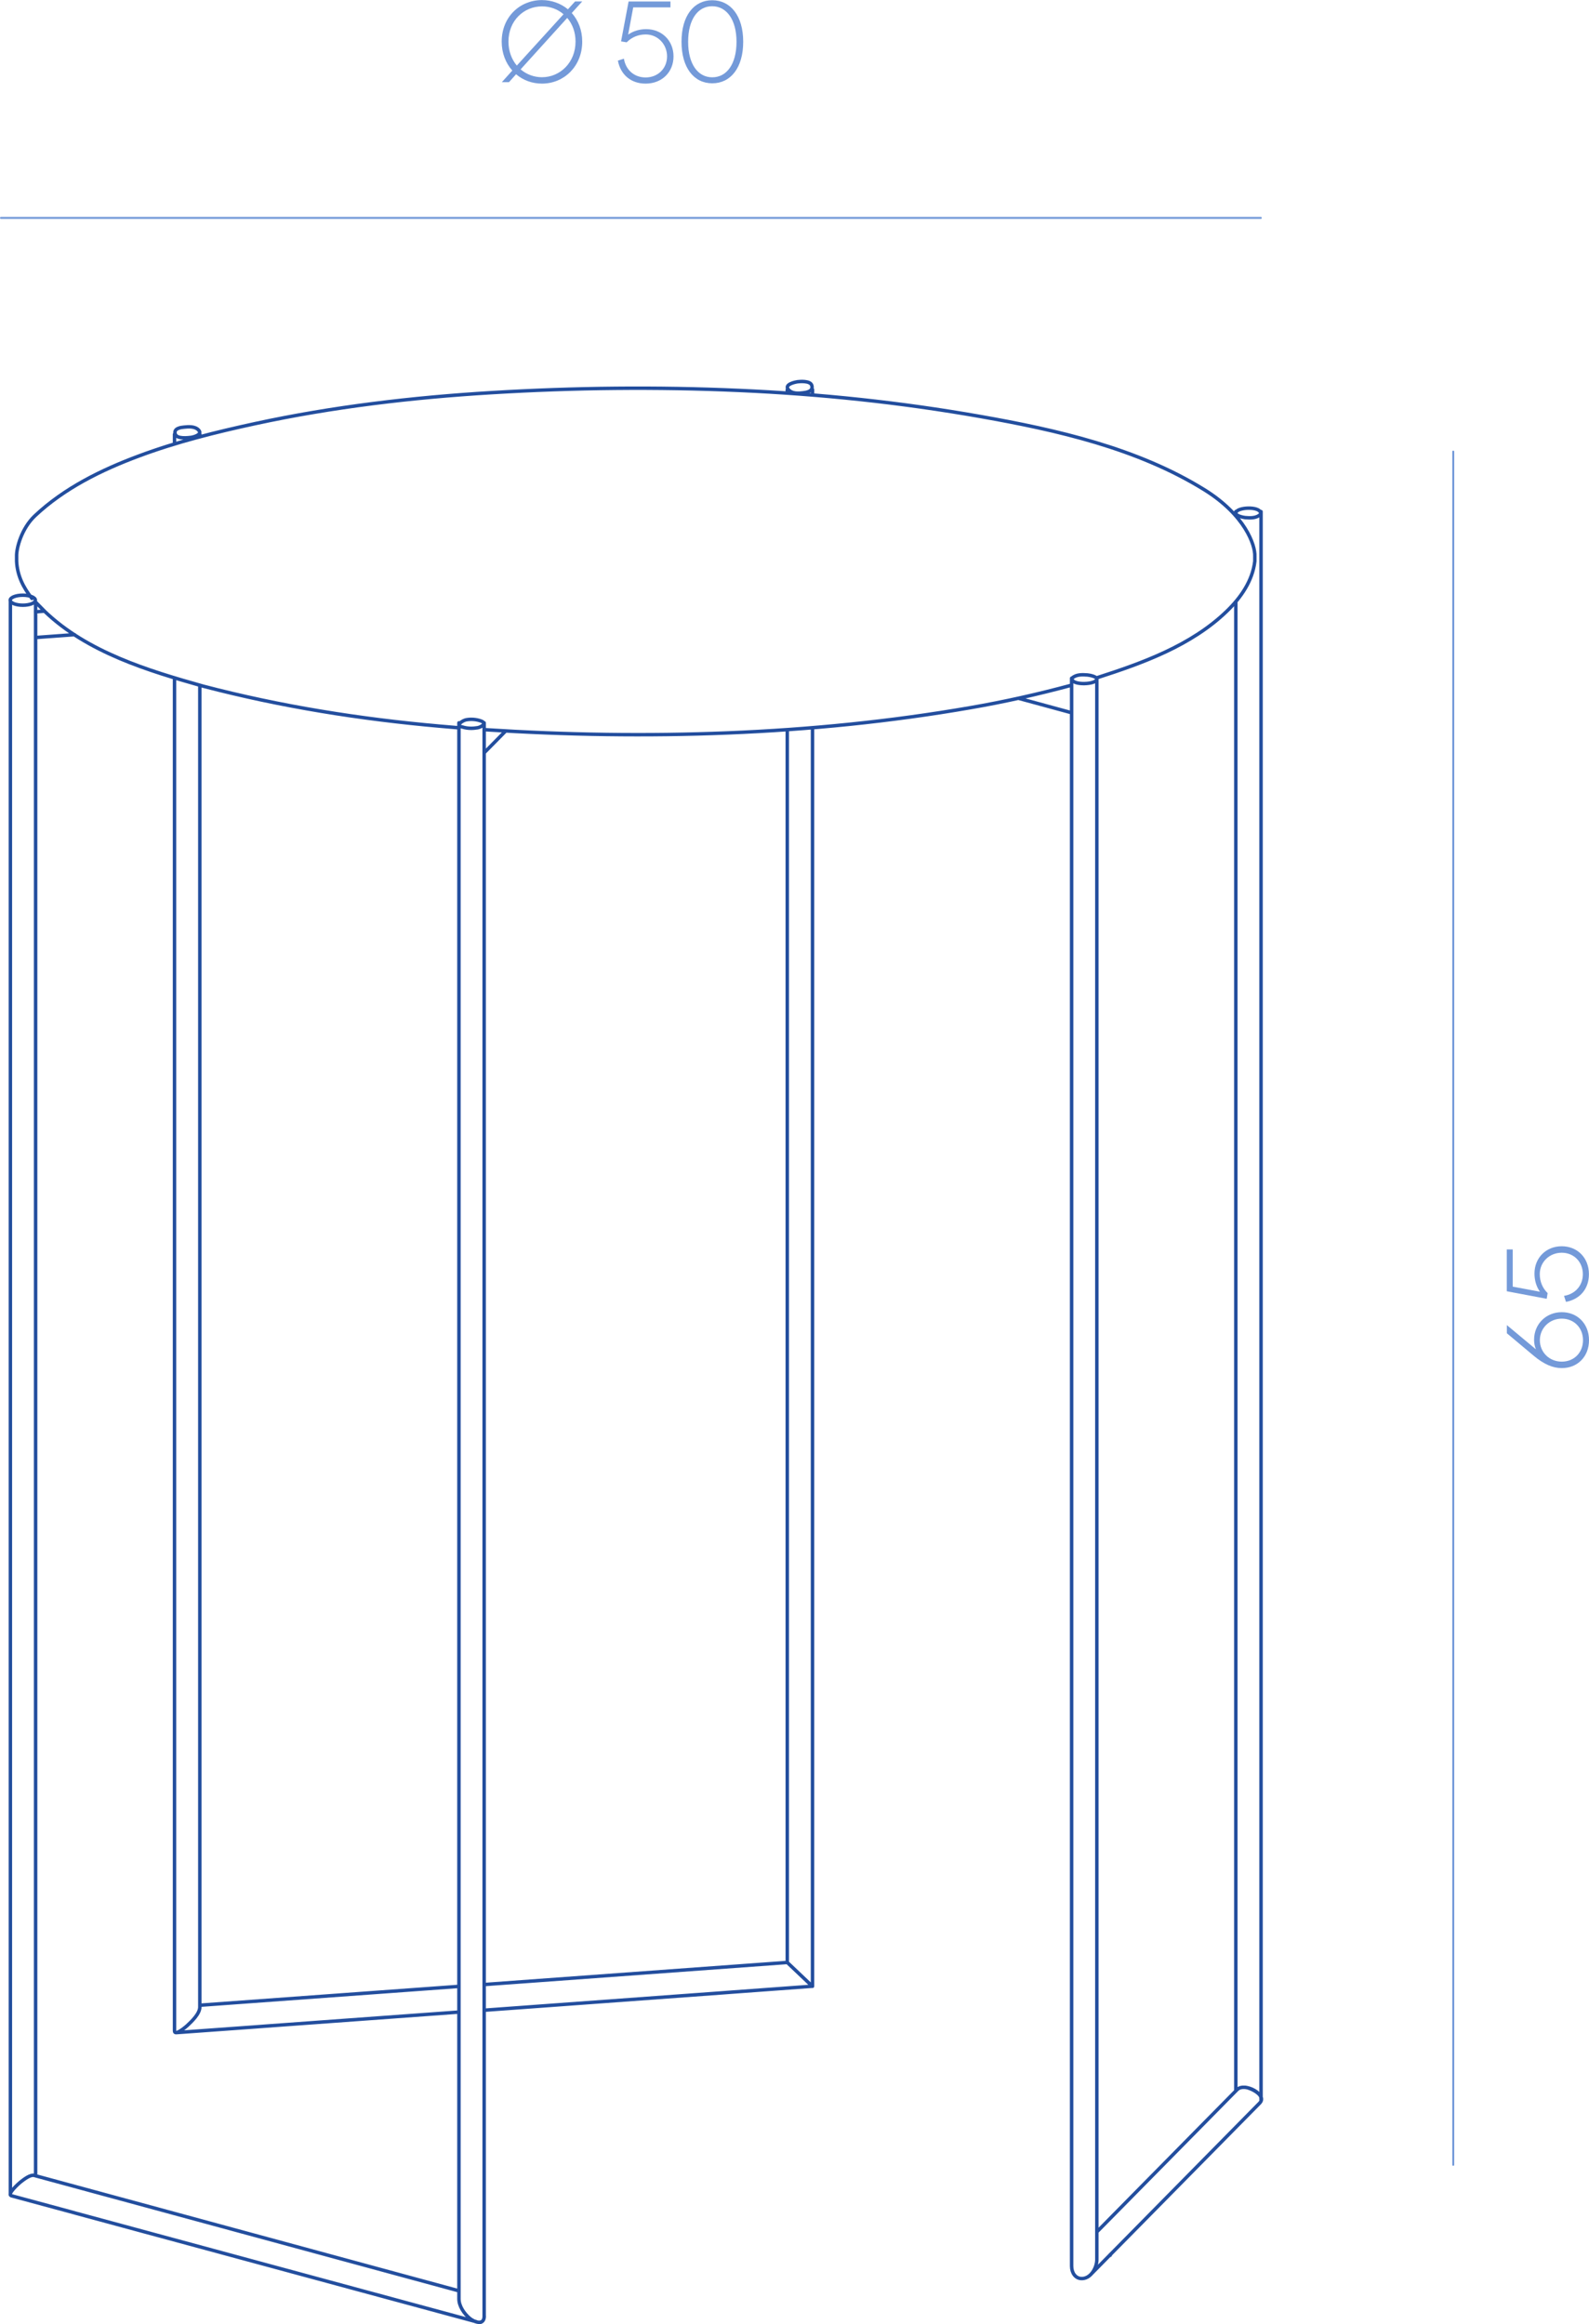 <?xml version="1.0" encoding="UTF-8"?>
<svg xmlns="http://www.w3.org/2000/svg" id="Layer_2" data-name="Layer 2" viewBox="0 0 206.6 302.14">
  <defs>
    <style>
      .cls-1 {
        fill: #749ad9;
        stroke-width: 0px;
      }

      .cls-2 {
        fill: none;
        stroke: #234e9e;
        stroke-linecap: round;
        stroke-linejoin: round;
        stroke-width: .45px;
      }
    </style>
  </defs>
  <g id="_11" data-name="11">
    <g>
      <path class="cls-2" d="M4.6,78.03c0,.36-.73.65-1.63.65s-1.64-.29-1.64-.65.74-.65,1.64-.65,1.63.29,1.63.65ZM4.63,78.28l1.19,1.21c5.54,5.31,13.43,7.7,20.61,9.72M142.6,88.12c5.97-1.92,12.27-4.19,16.88-8.63,1.87-1.8,3.38-4,3.67-6.53v-.64c.07-1.43-1.26-5.38-6.61-8.68-8.67-5.36-19.12-7.74-29.05-9.49-10.37-1.83-20.86-2.93-31.37-3.39-10.75-.48-21.5-.36-32.24.29-10.28.62-20.62,1.84-30.69,4.02-5.13,1.11-10.24,2.38-15.16,4.22-4.83,1.8-9.65,4.16-13.48,7.76-1.74,1.63-2.43,4.22-2.39,5.28v.64M62.95,94.86c10.57.68,21.16.85,31.74.42,10.56-.43,21.09-1.47,31.5-3.28,4.42-.76,8.8-1.75,13.13-2.92M26.43,89.21c10.08,2.64,20.42,4.29,30.8,5.2.8.07,1.62.14,2.44.21M59.67,298.86c0,.96.68,1.92,1.37,2.51.58.5,1.91,1.02,1.91-.24M4.5,282.82c-.58-.16-1.44.56-1.85.87-.13.1-1.81,1.58-1.17,1.76M22.69,264.03c0,.74,1.54-.58,1.65-.69.57-.53,1.64-1.54,1.64-2.41M163.77,273.42c.97-.98-1.2-2.01-1.88-2.06M161.89,271.36c-.44-.03-.81.07-1.03.29M140.54,296.22c1.24.1,2.07-1.36,2.07-2.45M139.33,294.6c0,.9.5,1.57,1.21,1.62M104.42,51.07c.33-.04,1.37-.15,1.13-.96-.19-.64-1.54-.52-1.87-.48-.2.03-1.69.31-1.22.96.46.64,1.41.55,1.96.48ZM22.69,264.03c0,.08.03.13.06.17M23.91,55.53c-.33.03-1.37.14-1.13.9.22.68,1.71.47,2.08.43.18-.02,1.45-.31,1.02-.88-.47-.6-1.41-.51-1.97-.45ZM139.39,88.15c-.21.94,2.72.88,3.16.29.36-.47-.98-.68-1.16-.69-.63-.04-1.46-.1-2,.41ZM139.33,294.6c0,.9.5,1.57,1.21,1.62M140.54,296.22c1.24.1,2.07-1.36,2.07-2.45M4.5,282.82c-.58-.16-1.44.56-1.85.87-.13.1-1.81,1.58-1.17,1.76M60.14,94.52c.65.2,1.31.2,1.96.09.44-.08,1.3-.57.43-.88-.62-.22-1.3-.27-1.93-.15-.43.08-1.5.74-.46.94ZM62.48,301.91c.3-.09.48-.37.48-.79M163.9,66.85c.21-1.02-2.72-.97-3.16-.32-.36.52.98.74,1.15.76.63.05,1.46.11,2.01-.44ZM163.77,273.42c1.08-1.09-1.94-2.74-2.9-1.77M2.16,72.96c.09,1.88.86,3.39,1.99,4.84M59.67,297.82l-55.17-14.99M1.48,285.46l7.66,2.07.79.22,51.98,14.08M22.92,264.25l10.39-.75,1.32-.1,25.03-1.82M62.95,261.34l30.98-2.26,1.32-.1,10.38-.76M59.67,258.24l-33.68,2.45M105.5,258.11l-3.14-2.98-39.4,2.87M160.86,271.65l-18.25,18.51M141.85,295.66l21.92-22.24M62.95,97.87l2.79-2.83M4.63,82.88l5.06-.37M5.78,79.45l-1.16.09M139.33,89.21l-.23-.06M132.42,90.78l6.91,1.88M144.35,293.2v-.09M102.36,94.86v160.26M102.36,50.66v.44M105.64,51.34v-.69M105.64,258.23V94.62M22.69,88.12v175.91M22.69,56.46v1.25M25.98,56.77v-.31M25.98,260.93V89.08M139.33,90.25v204.35M139.33,88.17v2.08M142.61,293.77V88.17M1.35,78.12v207.15M4.63,83.32v-5.04M4.63,282.86V82.88M59.67,93.97v204.89M62.95,301.13V93.97M160.68,78.35v193.49M160.68,66.51v.41M163.96,272.95V66.51"></path>
      <g>
        <path class="cls-1" d="M203.06,177.86c-1.17,0-2.32-.5-3.63-1.59l-3.51-2.94v-1.06l3.78,3.15c-.16-.39-.24-.79-.24-1.25,0-2.04,1.56-3.58,3.6-3.58s3.54,1.51,3.54,3.64-1.48,3.63-3.54,3.63ZM205.82,174.23c0-1.61-1.17-2.8-2.76-2.8s-2.85,1.23-2.85,2.8,1.23,2.79,2.85,2.79,2.76-1.19,2.76-2.79Z"></path>
        <path class="cls-1" d="M203.61,169.25l-.26-.78c1.49-.24,2.45-1.37,2.45-2.82,0-1.6-1.17-2.79-2.75-2.79s-2.85,1.2-2.85,2.78c0,.96.34,1.8,1.02,2.47l-.12.74-5.19-.98v-5.44h.77v4.84l3.54.66c-.47-.67-.71-1.49-.71-2.36,0-2.04,1.5-3.55,3.54-3.55s3.54,1.5,3.54,3.63c0,1.89-1.14,3.25-2.98,3.6Z"></path>
      </g>
      <g>
        <path class="cls-1" d="M67.11,9.64l-.93,1.04h-.93l1.36-1.51c-.85-.95-1.38-2.25-1.38-3.76,0-3.21,2.37-5.4,5.23-5.4,1.27,0,2.46.44,3.38,1.2l.93-1.02h.93l-1.36,1.5c.84.95,1.36,2.22,1.36,3.72,0,3.21-2.37,5.46-5.23,5.46-1.27,0-2.44-.43-3.36-1.21ZM67.2,8.52l6.07-6.67c-.76-.66-1.75-1.02-2.8-1.02-2.35,0-4.36,1.84-4.36,4.58,0,1.24.42,2.32,1.09,3.12ZM70.47,10.04c2.35,0,4.36-1.91,4.36-4.63,0-1.23-.4-2.29-1.08-3.08l-6.06,6.69c.77.65,1.74,1.02,2.77,1.02Z"></path>
        <path class="cls-1" d="M80.34,7.88l.78-.25c.24,1.48,1.36,2.44,2.82,2.44,1.6,0,2.79-1.17,2.79-2.74s-1.2-2.85-2.77-2.85c-.96,0-1.8.34-2.48,1.02l-.73-.12.98-5.19h5.44v.77h-4.84l-.66,3.54c.67-.47,1.48-.71,2.35-.71,2.04,0,3.55,1.5,3.55,3.54s-1.5,3.54-3.63,3.54c-1.89,0-3.25-1.14-3.6-2.98Z"></path>
        <path class="cls-1" d="M88.61,5.43c0-3.39,1.62-5.4,3.99-5.4s4.03,2.01,4.03,5.4-1.64,5.4-4.02,5.4-4-2.01-4-5.4ZM92.61,10.05c1.88,0,3.15-1.72,3.15-4.62s-1.31-4.62-3.17-4.62-3.12,1.72-3.12,4.62,1.27,4.62,3.13,4.62Z"></path>
      </g>
      <path class="cls-1" d="M163.93,28.46H.13c-.07,0-.13-.06-.13-.13s.06-.13.13-.13h163.8c.07,0,.13.06.13.13s-.06.13-.13.13Z"></path>
      <path class="cls-1" d="M188.95,281.57c-.07,0-.13-.06-.13-.13V58.71c0-.07.06-.13.13-.13s.13.06.13.13v222.73c0,.07-.06.13-.13.13Z"></path>
    </g>
  </g>
</svg>

